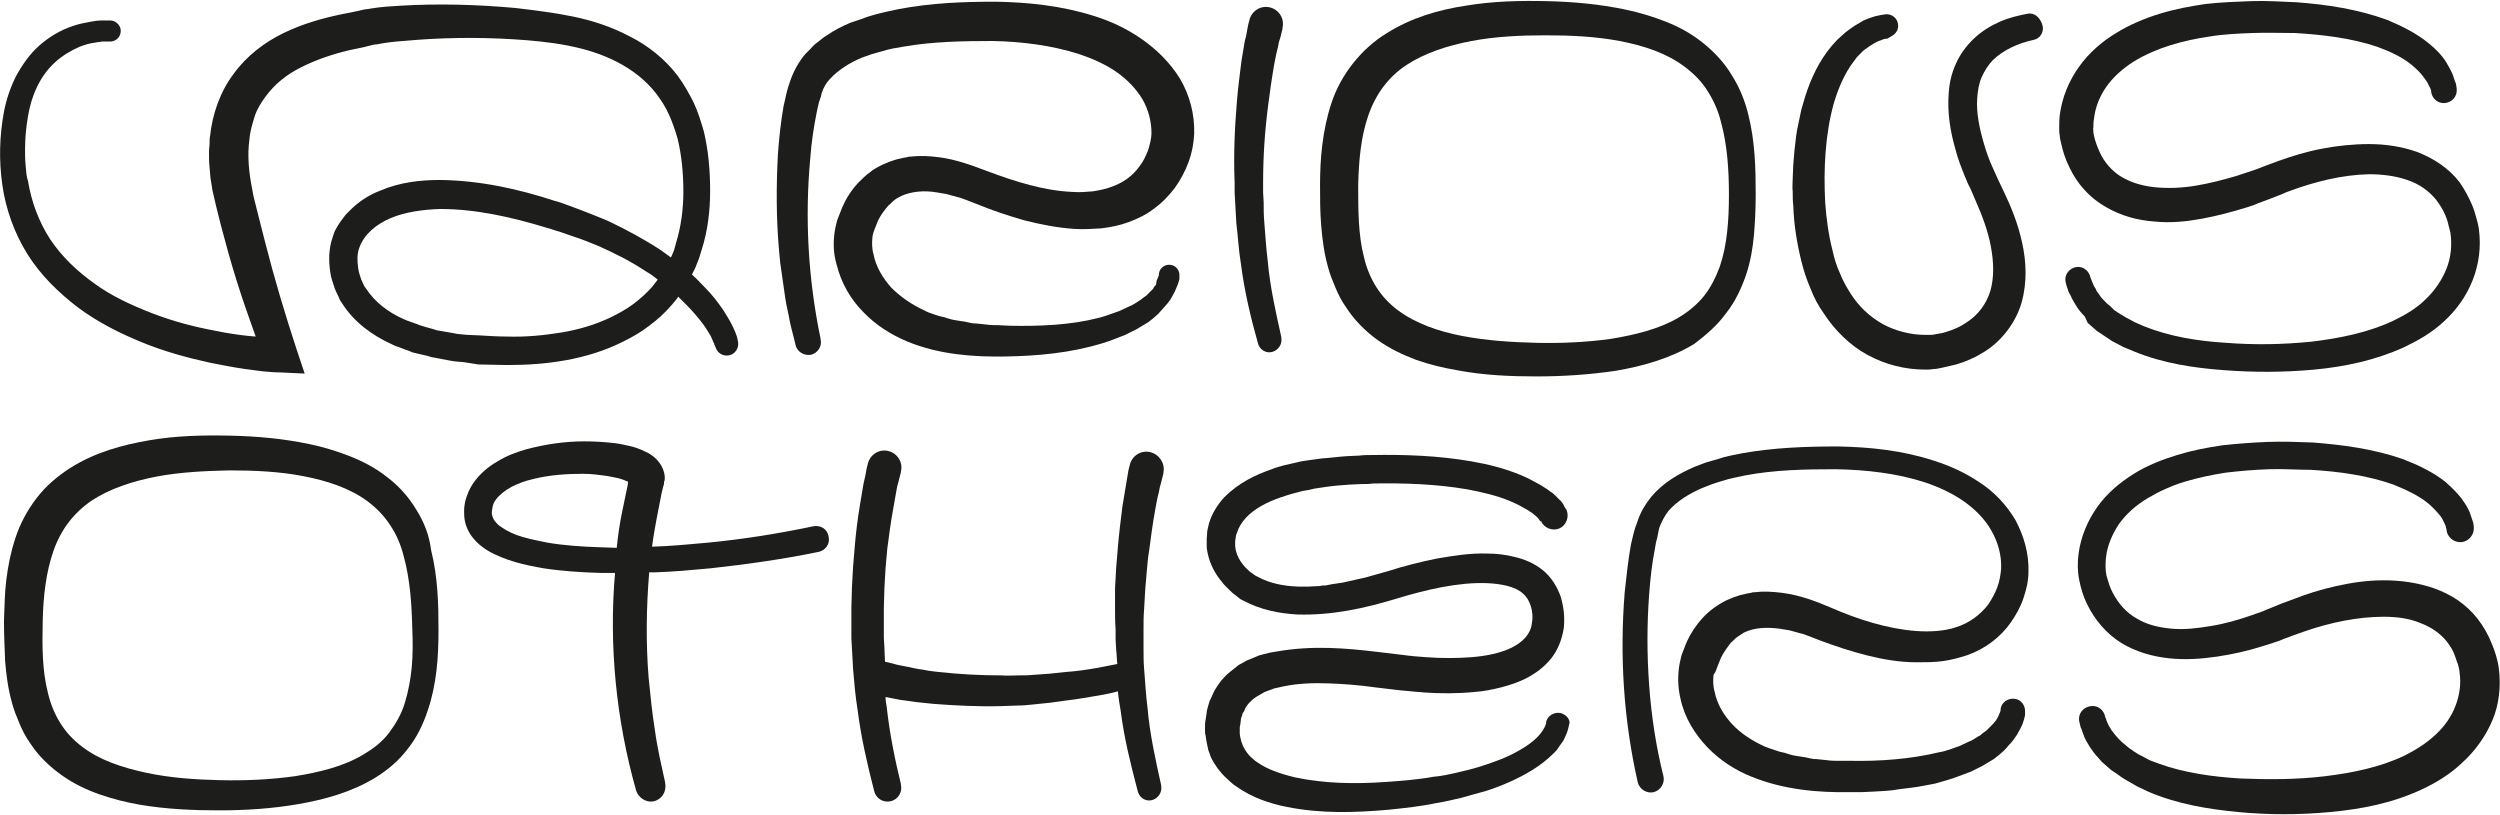 <?xml version="1.0" encoding="utf-8"?>
<!-- Generator: Adobe Illustrator 23.0.4, SVG Export Plug-In . SVG Version: 6.00 Build 0)  -->
<svg version="1.1" id="Ebene_1" xmlns="http://www.w3.org/2000/svg" xmlns:xlink="http://www.w3.org/1999/xlink" x="0px" y="0px"
	 viewBox="0 0 439 143.2" style="enable-background:new 0 0 439 143.2;" xml:space="preserve">
<style type="text/css">
	.st0{fill:#1D1D1B;}
</style>
<g>
	<path class="st0" d="M89.1,64.1c6.8,0,13.9-0.9,20.3-4.1c1.6-0.8,3.2-1.7,4.6-2.8c1.5-1.1,2.8-2.3,4-3.7c0.4-0.5,0.8-0.9,1.1-1.4
		c0.5,0.5,1,1,1.5,1.5c1.1,1.1,2.1,2.3,3,3.5c0.4,0.6,0.8,1.2,1.2,1.9c0.1,0.3,0.3,0.6,0.4,0.9c0,0.1,0.1,0.3,0.2,0.4
		c0,0.1,0,0.2,0.1,0.3l0.2,0.5c0.3,0.9,1.3,1.5,2.3,1.3c1.1-0.2,1.8-1.3,1.6-2.4c-0.1-0.3-0.1-0.6-0.2-0.9c-0.1-0.3-0.2-0.5-0.3-0.8
		c-0.2-0.5-0.4-0.9-0.6-1.3c-0.4-0.8-0.9-1.6-1.4-2.4c-1-1.5-2.1-2.9-3.3-4.1c-0.8-0.8-1.5-1.6-2.3-2.3c0.3-0.6,0.6-1.1,0.8-1.7
		c0.2-0.4,0.3-0.8,0.5-1.3l0.4-1.3c1.1-3.4,1.5-7,1.5-10.4c0-3.5-0.3-7-1.1-10.4c-0.5-1.7-1-3.4-1.8-5.1c-0.8-1.6-1.7-3.2-2.8-4.7
		c-2.2-2.9-5.2-5.3-8.4-6.9c-3.2-1.7-6.6-2.8-10-3.5c-3.4-0.7-6.8-1.1-10.1-1.5c-6.7-0.6-13.4-0.8-20.2-0.4
		c-1.7,0.1-3.4,0.2-5.2,0.5c-0.4,0.1-0.9,0.1-1.3,0.2L62.5,2L60,2.5c-3.4,0.7-6.9,1.7-10.2,3.3c-3.3,1.6-6.5,4-8.8,7.2
		c-2.4,3.2-3.7,7.1-4.1,10.8c-0.1,0.5-0.1,0.9-0.1,1.4c0,0.5-0.1,0.9-0.1,1.4c0,0.9,0,1.9,0.1,2.8c0.1,0.9,0.1,1.8,0.3,2.7l0.2,1.3
		l0.3,1.3l0.3,1.3l0.3,1.2l0.6,2.4c0.4,1.6,0.9,3.2,1.3,4.8c0.9,3.2,1.9,6.4,3,9.6c0.6,1.7,1.2,3.4,1.8,5.1c-0.4,0-0.8-0.1-1.2-0.1
		c-1.9-0.2-3.9-0.5-5.8-0.9c-3.8-0.7-7.6-1.7-11.2-3.1c-3.6-1.4-7.1-3-10.1-5.2c-3.1-2.2-5.8-4.8-7.8-7.8c-2-3.1-3.3-6.6-3.9-10.3
		C4.6,30.9,4.6,30,4.5,29c-0.1-0.9-0.1-1.9-0.1-2.9c0-1.9,0.2-3.8,0.5-5.6c0.6-3.7,2.1-7.1,4.7-9.5c1.3-1.2,2.8-2.1,4.4-2.8
		c0.8-0.3,1.7-0.6,2.6-0.7c0.4-0.1,0.9-0.1,1.3-0.2c0.2,0,0.4,0,0.7,0c0.2,0,0.5,0,0.6,0l0.1,0c1,0,1.8-0.7,1.9-1.7
		c0.1-1-0.7-1.9-1.7-2c-0.4,0-0.6,0-0.9,0c-0.3,0-0.6,0-0.9,0c-0.6,0-1.1,0.1-1.7,0.2c-1.1,0.2-2.2,0.4-3.3,0.8
		c-2.1,0.7-4.1,1.9-5.8,3.4c-1.7,1.5-3,3.4-4.1,5.4c-1,2-1.7,4.1-2.1,6.2c-0.8,4.3-0.9,8.5-0.3,12.8c0.6,4.3,2.1,8.5,4.4,12.2
		c2.3,3.7,5.5,6.8,8.9,9.4c3.5,2.6,7.3,4.5,11.2,6.1c3.9,1.6,7.9,2.7,12,3.6c2,0.4,4.1,0.8,6.1,1.1c1,0.1,2.1,0.3,3.1,0.4
		c1.1,0.1,2.1,0.2,3.2,0.2l0,0l4.2,0.2l-1.4-4.2c-2-6.1-3.9-12.4-5.5-18.7c-0.4-1.6-0.8-3.2-1.2-4.7l-0.6-2.4l-0.3-1.2l-0.2-1.1
		c-0.6-3-0.9-6-0.5-8.8c0.1-1.4,0.5-2.7,0.9-4c0.4-1.3,1.1-2.4,1.9-3.5c1.6-2.2,3.7-3.9,6.3-5.2c2.6-1.3,5.5-2.3,8.5-3l2.4-0.5L65,8
		c0.4-0.1,0.7-0.2,1.1-0.2c1.5-0.3,3.1-0.5,4.7-0.6c6.4-0.6,12.9-0.7,19.4-0.3c3.2,0.2,6.4,0.5,9.5,1.1c3.1,0.6,6,1.5,8.7,2.9
		c2.7,1.4,5,3.2,6.8,5.5c0.9,1.2,1.7,2.4,2.3,3.8c0.6,1.3,1.1,2.8,1.5,4.2c0.7,2.9,1,6.1,1,9.2c0,3.1-0.4,6.2-1.3,9.1l-0.3,1.1
		c-0.1,0.4-0.3,0.7-0.4,1c-0.1,0.2-0.1,0.3-0.2,0.4c-0.6-0.4-1.2-0.9-1.8-1.3c-2.9-1.9-5.9-3.5-9-5c-1.6-0.7-3.2-1.3-4.7-1.9
		l-2.4-0.9c-0.8-0.3-1.6-0.6-2.4-0.8c-6.4-2.1-13.1-3.6-20.2-3.7c-3.5,0-7.1,0.4-10.6,1.9c-1.8,0.7-3.4,1.7-4.9,3.1l-1.1,1.1
		c-0.3,0.4-0.6,0.8-0.9,1.2l-0.2,0.3l-0.2,0.3l-0.4,0.7c-0.3,0.4-0.4,1-0.6,1.5c-0.7,2-0.7,4.2-0.4,6.1c0.1,1,0.5,1.9,0.8,2.9
		c0.2,0.5,0.4,0.9,0.6,1.3c0.1,0.2,0.2,0.5,0.3,0.7l0.4,0.6c2.1,3.3,5.3,5.6,8.6,7.1c0.4,0.2,0.8,0.4,1.2,0.5l1.3,0.5
		c0.4,0.1,0.8,0.3,1.3,0.5l1.3,0.3l1.3,0.3l0.6,0.2l0.6,0.1l2.6,0.5c0.9,0.2,1.7,0.2,2.6,0.3L84,64C85.7,64,87.4,64.1,89.1,64.1z
		 M79.6,58.5l-2.3-0.4L76.7,58l-0.6-0.2l-1.1-0.3L74,57.2c-0.4-0.1-0.7-0.3-1.1-0.4l-1.1-0.4c-0.4-0.1-0.7-0.3-1-0.4
		c-2.7-1.2-5-3-6.5-5.3L64,50.3c-0.1-0.1-0.1-0.3-0.2-0.4L63.4,49c-0.2-0.6-0.4-1.2-0.5-1.9c-0.2-1.3-0.2-2.6,0.2-3.6
		c0.8-2.3,2.9-4.1,5.5-5.2c2.6-1.1,5.7-1.5,8.7-1.6c6.2,0,12.5,1.4,18.7,3.3c0.8,0.2,1.5,0.5,2.3,0.7l2.3,0.8c1.6,0.5,3,1.1,4.5,1.7
		c2.9,1.3,5.7,2.7,8.4,4.5c0.7,0.4,1.4,0.9,2,1.4c-0.3,0.4-0.7,0.9-1,1.3c-1,1.1-2.1,2.1-3.3,3c-1.2,0.9-2.5,1.6-3.9,2.3
		c-2.7,1.3-5.7,2.2-8.8,2.7c-3.1,0.5-6.2,0.8-9.4,0.7c-1.6,0-3.2-0.1-4.8-0.2L82,58.8C81.2,58.7,80.4,58.7,79.6,58.5z"/>
	<path class="st0" d="M200.4,6.8c-2.6-1.8-5.4-3.1-8.3-4c-5.7-1.8-11.5-2.4-17.2-2.5c-5.7,0-11.3,0.2-17.1,1.3
		c-1.4,0.3-2.9,0.6-4.3,1c-0.7,0.2-1.4,0.4-2.1,0.7L149.3,4c-1.4,0.6-2.8,1.3-4.1,2.2c-0.7,0.4-1.3,1-2,1.5
		c-0.3,0.2-0.6,0.6-0.9,0.9c-0.3,0.3-0.6,0.6-0.9,0.9c-1.1,1.3-2,2.9-2.6,4.6c-0.1,0.2-0.1,0.4-0.2,0.6l-0.2,0.6l-0.3,1.1
		c-0.2,0.8-0.3,1.5-0.5,2.2c-0.5,2.9-0.8,5.7-1,8.5c-0.3,5.6-0.3,11.3,0.2,16.9l0.2,2.1l0.3,2.1c0.2,1.4,0.4,2.8,0.6,4.2
		c0.2,1.4,0.6,2.8,0.8,4.1c0.3,1.4,0.7,2.7,1,4.1c0.3,1.2,1.5,1.9,2.7,1.7c1.2-0.3,2-1.5,1.7-2.7l0-0.1c-2.2-10.5-2.8-21.3-1.8-31.9
		c0.2-2.7,0.6-5.3,1.1-7.8c0.1-0.6,0.3-1.3,0.4-1.8l0.3-0.9c0.1-0.2,0.1-0.3,0.1-0.4c0-0.1,0.1-0.3,0.1-0.4c0.3-0.9,0.8-1.8,1.5-2.5
		c1.4-1.5,3.4-2.8,5.6-3.7l1.7-0.6c0.6-0.2,1.2-0.3,1.8-0.5c1.2-0.4,2.5-0.6,3.7-0.8c5.1-0.9,10.5-1,15.7-1
		c5.3,0.1,10.5,0.8,15.2,2.3c2.4,0.8,4.6,1.8,6.5,3.1c1.9,1.3,3.5,3,4.6,4.8c1.1,1.9,1.6,4,1.6,6c0,0.9-0.3,2-0.6,3
		c-0.4,1-0.8,1.9-1.5,2.8c-1.2,1.7-2.9,2.9-4.9,3.6c-1,0.4-2.1,0.6-3.3,0.8c-1.2,0.1-2.3,0.2-3.6,0.1c-4.9-0.2-10-1.8-14.8-3.6
		c-2.7-1-5.5-2.1-8.7-2.5c-1.6-0.2-3.2-0.3-4.9-0.1c-0.2,0-0.4,0-0.6,0.1l-0.6,0.1l-1.3,0.3c-0.4,0.1-0.8,0.3-1.2,0.4
		c-0.4,0.2-0.8,0.3-1.2,0.5c-0.8,0.4-1.6,0.8-2.3,1.4c-0.7,0.5-1.3,1.1-2,1.8c-1.2,1.3-2.1,2.7-2.8,4.3c-0.3,0.8-0.6,1.5-0.9,2.3
		c-0.2,0.8-0.4,1.6-0.5,2.5c-0.2,1.8-0.1,3.5,0.4,5.2c0.8,3.3,2.5,6.2,4.7,8.4c2.2,2.3,4.9,4,7.8,5.2c5.6,2.3,11.7,2.7,17.2,2.6
		c5.6-0.1,11.3-0.6,16.9-2.3c1.4-0.4,2.8-1,4.1-1.5l2-1c0.3-0.2,0.7-0.4,1-0.6l1-0.6c0.3-0.2,0.6-0.5,0.9-0.7l0.9-0.8
		c0.3-0.3,0.5-0.6,0.8-0.9c0.3-0.3,0.5-0.6,0.8-0.9c0.2-0.3,0.5-0.6,0.7-1c0.2-0.4,0.4-0.7,0.6-1.1c0.2-0.4,0.3-0.8,0.5-1.2
		c0.1-0.2,0.1-0.4,0.2-0.6l0.1-0.4l0-0.2l0-0.3c0.1-1-0.6-1.9-1.6-2c-1-0.1-1.9,0.6-2,1.6c0,0,0,0,0,0l0,0.1l0,0.1l-0.1,0.3
		c-0.1,0.2-0.2,0.5-0.3,0.7L203,50c-0.2,0.2-0.4,0.4-0.5,0.7c-0.2,0.2-0.4,0.4-0.6,0.6c-0.2,0.2-0.4,0.4-0.6,0.6l-0.7,0.5
		c-0.2,0.2-0.5,0.4-0.7,0.5c-0.5,0.3-1,0.7-1.6,0.9l-1.7,0.8c-1.2,0.4-2.4,0.9-3.6,1.2c-5,1.3-10.4,1.5-15.7,1.4l-2-0.1
		c-0.7,0-1.3,0-2-0.1l-1.9-0.2c-0.3,0-0.6,0-1-0.1l-0.9-0.2l-1.9-0.3c-0.6-0.1-1.2-0.3-1.8-0.5l-0.9-0.2c-0.3-0.1-0.6-0.2-0.9-0.3
		c-0.6-0.2-1.2-0.4-1.7-0.7c-2.2-1-4.2-2.4-5.8-4c-1.5-1.7-2.7-3.7-3.1-5.8c-0.3-1-0.3-2.1-0.2-3c0-0.4,0.2-1,0.4-1.5
		c0.2-0.5,0.4-1,0.6-1.5c0.5-1,1.1-1.8,1.8-2.6c0.4-0.3,0.7-0.7,1.1-1c0.4-0.3,0.8-0.5,1.2-0.7c1.8-0.8,4-1,6.3-0.6l1.7,0.3l1.8,0.5
		c0.6,0.1,1.2,0.4,1.8,0.6l1.8,0.7c2.7,1.1,5.4,2,8.2,2.8c2.8,0.7,5.7,1.3,8.8,1.5c1.5,0.1,3.1,0,4.7-0.1c1.6-0.2,3.2-0.5,4.8-1.1
		c1.6-0.6,3.1-1.3,4.5-2.4c1.4-1,2.6-2.3,3.6-3.6c1-1.4,1.8-2.9,2.4-4.5c0.6-1.6,0.9-3.2,1-5c0.1-3.5-0.8-6.8-2.5-9.7
		C205.4,10.9,203,8.6,200.4,6.8z"/>
	<path class="st0" d="M303.1,55c1.6-2,2.7-4.4,3.5-6.7c0.8-2.4,1.2-4.8,1.4-7.1c0.2-2.4,0.3-4.7,0.3-7c0-4.6-0.1-9.3-1.3-14.1
		c-0.6-2.4-1.5-4.7-2.9-6.9c-1.3-2.2-3.1-4.1-5.1-5.7c-2-1.6-4.2-2.8-6.5-3.7c-2.3-0.9-4.6-1.6-7-2.1c-4.7-1-9.4-1.4-14-1.5
		c-4.6-0.1-9.4,0-14.1,0.8c-4.7,0.7-9.6,2.1-14,4.9c-4.4,2.7-8,7.3-9.6,12.2c-0.8,2.4-1.3,4.9-1.6,7.3c-0.3,2.4-0.4,4.8-0.4,7.1
		c0,2.3,0,4.7,0.2,7.1c0.2,2.4,0.5,4.8,1.2,7.3c0.3,1.2,0.8,2.4,1.3,3.6c0.5,1.2,1.1,2.4,1.9,3.5c1.4,2.2,3.4,4.2,5.5,5.7
		c2.1,1.5,4.4,2.6,6.8,3.5c2.3,0.8,4.7,1.4,7.1,1.8c4.7,0.9,9.4,1.1,14,1.1c4.6,0,9.3-0.3,14-1c4.6-0.8,9.4-2.1,13.7-4.7
		C299.6,58.8,301.6,57.1,303.1,55z M282.9,59.5c-4.3,0.6-8.7,0.8-13.1,0.7c-4.4-0.1-8.8-0.4-13-1.2c-4.2-0.8-8.2-2.2-11.3-4.5
		c-3.1-2.3-5.1-5.5-6-9.4c-1-3.9-1-8.2-1-12.6c0.1-4.4,0.5-8.6,1.8-12.3c1.3-3.7,3.5-6.7,6.7-8.8c3.2-2.1,7.2-3.4,11.4-4.2
		c4.2-0.8,8.6-1,13-1c4.4,0,8.8,0.2,13,1c4.2,0.8,8.2,2.1,11.4,4.5c1.6,1.2,3,2.6,4,4.2c1.1,1.7,1.9,3.5,2.4,5.5
		c1.1,4,1.4,8.4,1.4,12.8c0,4.4-0.3,8.8-1.6,12.6c-0.7,1.9-1.6,3.7-2.8,5.2c-1.2,1.5-2.8,2.8-4.5,3.8
		C291.3,57.8,287.1,58.8,282.9,59.5z"/>
	<path class="st0" d="M356.1,2.4c-1.6,0.3-3.3,0.7-4.9,1.4c-1.6,0.7-3.1,1.6-4.5,2.9c-1.3,1.2-2.5,2.8-3.2,4.4
		c-0.8,1.7-1.2,3.5-1.3,5.2c-0.3,3.5,0.3,6.9,1.2,10c0.4,1.6,1,3.1,1.6,4.6c0.3,0.7,0.6,1.5,1,2.2l0.9,2.1c1.2,2.7,2.2,5.4,2.7,8.1
		c0.5,2.7,0.6,5.4-0.1,7.8c-0.7,2.3-2.2,4.3-4.3,5.6c-1,0.7-2.2,1.2-3.5,1.6c-0.6,0.2-1.3,0.3-1.9,0.4c-0.3,0.1-0.6,0.1-0.9,0.1
		c-0.3,0-0.6,0-0.9,0c-2.5,0-5.2-0.7-7.4-1.9c-2.3-1.3-4.2-3.1-5.6-5.3c-0.7-1.1-1.4-2.3-1.9-3.6c-0.6-1.3-1-2.6-1.3-4
		c-0.7-2.7-1.1-5.6-1.3-8.5c-0.3-5.8,0-11.9,1.5-17.3c0.8-2.7,1.9-5.3,3.5-7.4l0.6-0.8c0.2-0.2,0.5-0.5,0.7-0.7
		c0.4-0.5,1-0.8,1.5-1.2c0.3-0.2,0.5-0.3,0.8-0.5c0.3-0.2,0.6-0.3,0.8-0.4c0.3-0.1,0.6-0.2,0.8-0.3l0.4-0.1l0.2,0l0.1,0c0,0,0,0,0,0
		l1-0.6c0.6-0.4,1-1.1,0.9-1.9c-0.1-1.1-1.1-1.9-2.2-1.8c-0.7,0.1-1.1,0.2-1.6,0.3c-0.5,0.1-0.9,0.3-1.3,0.4
		c-0.4,0.2-0.9,0.3-1.3,0.6l-1.2,0.7c-0.7,0.5-1.5,1-2.1,1.6c-0.3,0.3-0.7,0.6-1,0.9l-0.9,1c-2.3,2.7-3.7,5.8-4.7,8.9l-0.7,2.4
		c-0.2,0.8-0.3,1.6-0.5,2.4c-0.4,1.6-0.5,3.2-0.7,4.8l-0.1,1.2l-0.1,1.2l-0.1,2.4c0,0.8-0.1,1.6,0,2.4c0,0.8,0,1.6,0.1,2.4
		c0.1,3.2,0.6,6.4,1.4,9.7c0.4,1.6,0.9,3.2,1.6,4.8c0.6,1.6,1.4,3.1,2.4,4.5c1.9,2.9,4.5,5.5,7.6,7.2c3.1,1.7,6.6,2.6,10.2,2.6
		c0.5,0,0.9,0,1.4-0.1c0.5,0,0.9-0.1,1.4-0.2c0.9-0.2,1.7-0.4,2.6-0.6c1.7-0.5,3.3-1.2,4.9-2.2c3.1-1.9,5.6-5.2,6.6-8.7
		c1-3.6,0.8-7.2,0.1-10.4c-0.7-3.3-1.9-6.3-3.3-9.2l-1-2.1c-0.3-0.7-0.6-1.3-0.9-2c-0.6-1.3-1.1-2.7-1.5-4.1
		c-0.8-2.7-1.4-5.5-1.2-8.1c0.1-1.3,0.3-2.6,0.8-3.7c0.5-1.1,1.2-2.2,2-3c1.8-1.7,4.3-2.9,7.1-3.5l0,0c1.1-0.2,1.8-1.3,1.6-2.4
		C358.3,3,357.2,2.2,356.1,2.4z"/>
	<path class="st0" d="M366.6,56.7l0.8,0.7l0.8,0.7c0.3,0.2,0.6,0.4,0.9,0.6c0.6,0.4,1.2,0.8,1.8,1.2l1.9,1c0.6,0.3,1.3,0.5,1.9,0.8
		c5.1,2.1,10.5,2.9,15.8,3.3c5.3,0.4,10.5,0.4,15.9-0.1c5.3-0.5,10.6-1.6,15.7-3.9c2.5-1.2,5-2.6,7.1-4.6c2.1-1.9,3.9-4.4,5-7.2
		c1.1-2.8,1.5-5.8,1.1-8.9c-0.1-0.8-0.3-1.5-0.5-2.2c-0.2-0.7-0.4-1.4-0.7-2.1c-0.6-1.4-1.3-2.7-2.2-4c-1.9-2.5-4.6-4.2-7.4-5.3
		c-2.8-1-5.7-1.4-8.5-1.4c-2.8,0-5.6,0.3-8.2,0.8c-2.7,0.5-5.3,1.3-7.8,2.2c-0.6,0.2-1.3,0.5-1.9,0.7l-1.8,0.7
		c-0.6,0.2-1.2,0.4-1.8,0.6c-0.6,0.2-1.2,0.4-1.8,0.6c-2.4,0.7-4.7,1.3-7.1,1.7c-2.4,0.4-4.7,0.5-7,0.3c-2.2-0.2-4.3-0.8-6-1.8
		c-1.7-1-3.1-2.6-3.9-4.4c-0.4-0.9-0.8-1.9-1-2.9c-0.1-0.3-0.1-0.5-0.1-0.7c0-0.2-0.1-0.5,0-0.7c0-0.5,0-1,0.1-1.5
		c0.2-2,1-4,2.2-5.7c1.2-1.7,2.9-3.2,4.8-4.4c3.9-2.4,8.6-3.7,13.4-4.4c2.4-0.4,4.9-0.5,7.4-0.6c2.5-0.1,5,0,7.5,0
		c5,0.3,9.9,0.9,14.4,2.4c2.2,0.8,4.4,1.8,6.1,3.2c0.8,0.7,1.6,1.4,2.2,2.3c0.3,0.4,0.6,0.8,0.8,1.3c0.1,0.2,0.2,0.4,0.3,0.6
		c0,0.1,0.1,0.2,0.1,0.3c0,0.1,0.1,0.2,0,0.1c0.1,1.3,1.2,2.2,2.4,2.1c1.3-0.1,2.2-1.2,2.1-2.4c0-0.4-0.1-0.6-0.1-0.8
		c0-0.2-0.1-0.4-0.2-0.6c-0.1-0.4-0.3-0.8-0.4-1.2c-0.3-0.7-0.7-1.4-1.1-2.1c-0.8-1.3-1.9-2.4-3-3.3c-2.3-1.9-4.8-3.1-7.4-4.2
		c-5.2-1.9-10.6-2.7-15.9-3.1c-2.6-0.1-5.3-0.3-8-0.2c-2.7,0.1-5.3,0.2-8,0.5c-2.7,0.4-5.4,0.9-8,1.7c-2.6,0.8-5.3,1.9-7.7,3.4
		c-2.5,1.5-4.8,3.5-6.5,5.9c-1.8,2.5-3,5.4-3.4,8.5c-0.1,0.8-0.1,1.6-0.1,2.4c0,0.4,0,0.8,0.1,1.2c0,0.4,0.1,0.8,0.2,1.2
		c0.3,1.5,0.8,3,1.5,4.4c1.3,2.8,3.5,5.3,6.3,6.9c2.7,1.6,5.7,2.4,8.6,2.6c2.9,0.3,5.7,0,8.4-0.5c2.7-0.5,5.3-1.2,7.9-2
		c0.6-0.2,1.3-0.4,1.9-0.7c0.6-0.2,1.3-0.5,1.9-0.7l1.8-0.7c0.6-0.2,1.1-0.5,1.7-0.7c4.6-1.7,9.4-2.9,14.1-3c2.3,0,4.7,0.3,6.7,1
		c2.1,0.7,3.8,1.9,5.1,3.5c0.6,0.8,1.2,1.7,1.6,2.7c0.2,0.5,0.4,1,0.5,1.5c0.1,0.5,0.3,1.1,0.4,1.6c0.3,2.1,0.1,4.3-0.7,6.3
		c-0.8,2-2.1,3.9-3.7,5.4c-1.6,1.6-3.7,2.8-5.8,3.8c-4.3,2-9.2,3-14.2,3.6c-5,0.5-10,0.6-15,0.2c-5-0.3-9.9-1.1-14.4-2.9
		c-0.5-0.2-1.1-0.5-1.6-0.7l-1.5-0.8c-0.5-0.3-1-0.6-1.5-0.9c-0.2-0.2-0.5-0.3-0.7-0.5l-0.6-0.6l-0.6-0.5l-0.6-0.6
		c-0.4-0.4-0.7-0.8-1-1.3c-0.2-0.2-0.3-0.4-0.4-0.7c-0.1-0.2-0.3-0.4-0.4-0.7c-0.1-0.2-0.2-0.5-0.3-0.7c0-0.1-0.1-0.2-0.1-0.3
		c0-0.1-0.1-0.2-0.1-0.2c-0.2-1.2-1.3-2.1-2.5-1.9c-1.2,0.2-2.1,1.3-1.9,2.5c0.1,0.4,0.1,0.5,0.2,0.8c0.1,0.2,0.1,0.4,0.2,0.6
		c0.1,0.4,0.3,0.8,0.5,1.1c0.2,0.4,0.3,0.7,0.5,1c0.2,0.3,0.4,0.7,0.6,1c0.4,0.6,0.9,1.2,1.4,1.7L366.6,56.7z"/>
	<path class="st0" d="M438.8,117.4c-0.1-0.8-0.3-1.6-0.5-2.3c-0.2-0.7-0.5-1.5-0.8-2.2c-0.6-1.5-1.4-2.9-2.4-4.2
		c-1-1.3-2.2-2.4-3.5-3.3c-1.3-0.9-2.8-1.6-4.2-2.1c-2.9-1-5.9-1.4-8.8-1.4c-2.9,0-5.6,0.4-8.3,1c-2.7,0.6-5.3,1.4-7.8,2.4
		c-0.6,0.2-1.3,0.5-1.9,0.7l-1.7,0.7c-0.6,0.2-1.2,0.5-1.7,0.7c-0.6,0.2-1.2,0.4-1.7,0.6c-2.3,0.8-4.7,1.5-7.1,1.9
		c-2.4,0.4-4.7,0.7-7,0.5c-2.3-0.2-4.4-0.7-6.2-1.8c-1.8-1-3.2-2.6-4.2-4.5c-0.5-0.9-0.8-2-1.1-3c-0.2-1-0.2-2-0.1-3.1
		c0.2-2.1,1.1-4.2,2.3-6c1.3-1.8,3-3.3,5-4.5c2-1.2,4.2-2.2,6.5-2.9c2.3-0.7,4.7-1.2,7.2-1.6c2.5-0.3,4.9-0.5,7.5-0.6
		c2.5-0.1,5,0.1,7.5,0.1c5,0.3,10,1,14.5,2.6c2.2,0.9,4.4,1.9,6.1,3.3c0.8,0.7,1.6,1.5,2.2,2.3c0.3,0.4,0.5,0.9,0.7,1.3
		c0.1,0.2,0.2,0.4,0.2,0.6c0,0.1,0.1,0.2,0.1,0.3c0,0.1,0,0.2,0,0.1c0.1,1.3,1.3,2.3,2.6,2.2c1.3-0.1,2.3-1.3,2.2-2.6
		c0-0.4-0.1-0.6-0.1-0.8c-0.1-0.2-0.1-0.4-0.2-0.6c-0.1-0.4-0.3-0.8-0.4-1.2c-0.3-0.7-0.7-1.4-1.2-2.1c-0.9-1.3-2-2.3-3.1-3.3
		c-2.3-1.8-4.9-3-7.5-4c-5.2-1.8-10.6-2.5-15.8-2.9c-2.6-0.1-5.3-0.2-7.9-0.1c-2.6,0.1-5.3,0.3-8,0.6c-2.7,0.4-5.3,0.9-7.9,1.7
		c-2.6,0.8-5.2,1.8-7.6,3.3c-2.4,1.5-4.7,3.4-6.4,5.8c-1.7,2.4-2.9,5.2-3.3,8.2c-0.2,1.5-0.2,3.1,0.1,4.6c0.3,1.5,0.7,2.9,1.4,4.3
		c1.3,2.7,3.4,5.2,6,6.8c2.6,1.6,5.6,2.4,8.4,2.7c2.9,0.3,5.7,0.1,8.4-0.3c2.7-0.4,5.4-1,7.9-1.8c0.7-0.2,1.3-0.4,1.9-0.6
		c0.6-0.2,1.3-0.4,1.9-0.7l1.9-0.7c0.6-0.2,1.1-0.4,1.7-0.6c4.6-1.6,9.4-2.6,14-2.6c2.3,0,4.5,0.3,6.4,1.1c1.9,0.7,3.5,1.8,4.7,3.3
		c0.6,0.8,1.1,1.6,1.4,2.5c0.2,0.5,0.3,1,0.5,1.4c0.1,0.5,0.3,1,0.3,1.5c0.3,1.9,0,4-0.7,5.8c-0.7,1.9-1.9,3.6-3.5,5.1
		c-1.6,1.5-3.5,2.7-5.5,3.7c-4.2,2-9,3-13.9,3.6c-4.9,0.6-10,0.6-14.9,0.4c-4.9-0.3-9.9-1-14.3-2.6c-0.5-0.2-1.1-0.4-1.6-0.6
		l-1.5-0.8c-0.5-0.2-1-0.6-1.5-0.9c-0.2-0.2-0.5-0.3-0.7-0.5l-0.6-0.5l-0.6-0.5l-0.6-0.6c-0.4-0.4-0.7-0.8-1-1.2
		c-0.2-0.2-0.3-0.4-0.4-0.6c-0.1-0.2-0.3-0.4-0.4-0.7c-0.1-0.2-0.2-0.4-0.3-0.7c0-0.1-0.1-0.2-0.1-0.3c0-0.1-0.1-0.2-0.1-0.2
		c-0.2-1.3-1.3-2.2-2.6-2c-1.3,0.2-2.2,1.3-2,2.6c0.1,0.4,0.1,0.5,0.2,0.8c0,0.2,0.1,0.4,0.2,0.6c0.1,0.4,0.3,0.8,0.4,1.1
		c0.1,0.4,0.3,0.7,0.5,1.1c0.2,0.3,0.4,0.7,0.6,1c0.4,0.6,0.9,1.3,1.4,1.8l0.7,0.8l0.8,0.7l0.8,0.7c0.3,0.2,0.6,0.4,0.9,0.6
		c0.6,0.4,1.2,0.9,1.8,1.2l1.9,1.1c0.6,0.3,1.3,0.6,1.9,0.9c5.1,2.2,10.6,3.1,15.9,3.6c5.3,0.5,10.6,0.5,16,0
		c5.4-0.5,10.8-1.5,16-3.9c2.6-1.2,5.1-2.7,7.3-4.8c2.2-2,4.1-4.6,5.3-7.5C438.8,123.8,439.2,120.6,438.8,117.4z"/>
	<path class="st0" d="M73.1,89.5c-1.3-2.2-3.1-4.2-5.1-5.7c-2-1.6-4.3-2.8-6.6-3.7c-2.3-0.9-4.6-1.6-7-2.1c-4.7-1-9.4-1.4-14-1.5
		c-4.7-0.1-9.4,0-14.1,0.8c-4.7,0.8-9.6,2.1-14,4.9c-2.2,1.4-4.3,3.2-5.9,5.3c-1.6,2.1-2.9,4.5-3.7,7c-0.8,2.4-1.3,4.9-1.6,7.4
		c-0.3,2.4-0.3,4.8-0.4,7.1c0,2.3,0.1,4.7,0.2,7.1c0.2,2.4,0.5,4.8,1.2,7.3c0.3,1.2,0.8,2.4,1.3,3.6c0.5,1.2,1.1,2.4,1.9,3.5
		c1.4,2.2,3.4,4.1,5.5,5.6c2.1,1.5,4.4,2.6,6.7,3.4c2.3,0.8,4.7,1.4,7,1.8c4.7,0.8,9.4,1,14,1c4.6,0,9.3-0.3,13.9-1.1
		c4.6-0.8,9.4-2.1,13.6-4.7c2.1-1.3,4.1-3,5.6-5c1.6-2,2.7-4.3,3.5-6.7c1.6-4.7,1.9-9.5,1.9-14.1c0-4.6-0.1-9.3-1.3-14.1
		C75.4,94.1,74.5,91.7,73.1,89.5z M72.3,117.2c-0.2,2.1-0.6,4.2-1.2,6.2c-0.6,2-1.6,3.7-2.8,5.3c-1.2,1.6-2.8,2.8-4.5,3.8
		c-3.5,2.1-7.7,3.1-12,3.8c-4.3,0.6-8.7,0.8-13.1,0.7c-4.4-0.1-8.8-0.4-13-1.3c-4.2-0.9-8.2-2.2-11.3-4.6c-3.1-2.3-5.1-5.6-6-9.5
		c-1-3.9-1-8.2-0.9-12.6c0.1-4.4,0.6-8.6,1.9-12.3c1.3-3.7,3.5-6.6,6.7-8.8c3.2-2.1,7.2-3.4,11.3-4.2c4.2-0.8,8.5-1,12.9-1.1
		c4.4,0,8.8,0.2,12.9,1c4.2,0.8,8.2,2.1,11.3,4.4c1.6,1.2,2.9,2.5,4,4.2c1.1,1.6,1.9,3.5,2.4,5.5c1.1,4,1.4,8.4,1.5,12.8
		C72.5,112.8,72.5,115,72.3,117.2z"/>
	<path class="st0" d="M142.9,92.4L142.9,92.4c-6.2,1.3-12.4,2.3-18.7,2.9c-3.2,0.3-6.5,0.6-9.7,0.7c0.2-1.6,0.5-3.3,0.8-4.9
		c0.3-1.5,0.6-3,0.9-4.6l0.3-1.2l0.1-0.3l0-0.2c0-0.1,0-0.3,0.1-0.4c0.1-0.6,0-1.2-0.2-1.8c-0.4-1.1-1-1.8-1.6-2.3
		c-0.6-0.5-1.1-0.8-1.6-1c-1-0.5-1.9-0.8-2.8-1c-0.9-0.2-1.8-0.4-2.7-0.5c-1.8-0.2-3.5-0.3-5.2-0.3c-3.4,0-6.8,0.5-10.2,1.4
		c-1.7,0.5-3.4,1.1-5,2.1c-1.6,0.9-3.2,2.2-4.4,4c-0.6,0.9-1,1.9-1.3,3c-0.1,0.5-0.2,1.1-0.2,1.6c0,0.5,0,1.1,0.1,1.7
		c0.2,1.2,0.8,2.4,1.5,3.2c0.7,0.9,1.5,1.5,2.4,2.1c1.7,1,3.3,1.6,5,2.1c1.7,0.5,3.3,0.8,5,1.1c3.3,0.5,6.6,0.7,9.8,0.8
		c0.9,0,1.8,0,2.7,0c-1.1,12.8,0.2,25.8,3.7,38.2c0.4,1.3,1.8,2.2,3.1,1.9c1.4-0.3,2.3-1.7,2-3.2l0-0.1l-1-4.6
		c-0.3-1.5-0.6-3.1-0.8-4.6c-0.5-3.1-0.8-6.2-1.1-9.2c-0.5-6.2-0.4-12.4,0.1-18.5c0.3,0,0.6,0,1,0c3.2-0.1,6.5-0.4,9.7-0.7
		c6.4-0.7,12.8-1.6,19.1-2.9l0,0c1.2-0.3,2-1.4,1.7-2.7C145.3,92.9,144.1,92.2,142.9,92.4z M110.7,83.8
		C110.7,83.8,110.7,83.8,110.7,83.8L110.7,83.8z M105.4,96.1c-3.1-0.1-6.2-0.3-9.2-0.8c-1.5-0.3-3-0.6-4.4-1c-1.4-0.4-2.7-1-3.7-1.7
		c-0.5-0.3-0.9-0.7-1.2-1.1c-0.3-0.4-0.4-0.7-0.5-1.1c-0.1-0.3,0-0.9,0.1-1.4c0.1-0.5,0.3-0.9,0.6-1.3c0.6-0.8,1.6-1.6,2.7-2.2
		c1.2-0.6,2.5-1.1,3.9-1.4c2.8-0.7,5.8-0.9,8.7-0.9c1.5,0,2.9,0.2,4.3,0.4c0.7,0.1,1.4,0.3,2,0.4c0.6,0.2,1.2,0.4,1.6,0.6l-0.1,0.7
		c-0.3,1.6-0.7,3.2-1,4.8c-0.4,2-0.7,4-0.9,6.1C107.4,96.2,106.4,96.1,105.4,96.1z"/>
	<path class="st0" d="M202,79.4c-1.6-0.4-3.2,0.6-3.6,2.2c-0.2,0.7-0.3,1.2-0.4,1.9c-0.1,0.6-0.2,1.2-0.3,1.8
		c-0.2,1.2-0.4,2.4-0.6,3.6c-0.3,2.4-0.6,4.8-0.8,7.2c-0.1,1.2-0.2,2.4-0.3,3.6l-0.2,3.6l0,3.6c0,1.2,0,2.4,0.1,3.6l0,1.8l0.1,1.8
		c0.1,0.8,0.1,1.7,0.2,2.5c-1.2,0.2-2.4,0.5-3.6,0.7c-1.8,0.3-3.7,0.6-5.5,0.7l-2.8,0.3l-2.8,0.2c-0.9,0.1-1.9,0.1-2.8,0.1
		c-0.9,0-1.9,0.1-2.8,0c-3.7,0-7.4-0.2-11.1-0.6c-0.9-0.1-1.8-0.2-2.7-0.4c-0.9-0.1-1.8-0.3-2.7-0.5c-0.9-0.2-1.8-0.3-2.7-0.6
		c-0.4-0.1-0.9-0.2-1.3-0.3c0,0,0,0,0,0c0-0.8-0.1-1.7-0.1-2.5l-0.1-1.7l0-1.7c0-1.2,0-2.3,0-3.5l0.1-3.5l0.2-3.5
		c0.1-1.1,0.2-2.3,0.3-3.4c0.3-2.3,0.6-4.6,1-6.8c0.2-1.1,0.4-2.3,0.6-3.4c0.1-0.6,0.2-1.1,0.4-1.7c0.1-0.5,0.3-1.1,0.4-1.6l0-0.1
		c0,0,0,0,0,0c0.4-1.6-0.6-3.2-2.2-3.6c-1.6-0.4-3.2,0.6-3.6,2.2c-0.2,0.7-0.3,1.2-0.4,1.9c-0.1,0.6-0.3,1.2-0.4,1.8
		c-0.2,1.2-0.4,2.4-0.6,3.6c-0.4,2.4-0.7,4.8-0.9,7.2c-0.1,1.2-0.2,2.4-0.3,3.6l-0.2,3.6l-0.1,3.6c0,1.2,0,2.4,0,3.6l0,1.8l0.1,1.8
		c0.1,1.2,0.1,2.4,0.2,3.6c0.2,2.4,0.4,4.8,0.8,7.2c0.6,4.8,1.7,9.5,2.9,14.2c0.3,1.3,1.6,2.1,2.9,1.8c1.3-0.3,2.1-1.6,1.8-2.9
		l0-0.1c-1.1-4.5-2-9-2.5-13.6c-0.1-0.6-0.2-1.1-0.2-1.7c0.9,0.2,1.7,0.3,2.6,0.5c1,0.1,2,0.3,2.9,0.4c1,0.1,2,0.2,2.9,0.3
		c3.9,0.3,7.8,0.5,11.8,0.4c1,0,2-0.1,2.9-0.1c1,0,2-0.1,2.9-0.2l2.9-0.3l2.9-0.4c1.9-0.2,3.9-0.6,5.8-0.9c1.1-0.2,2.2-0.4,3.2-0.7
		c0.1,1.2,0.3,2.3,0.5,3.5c0.6,4.8,1.8,9.5,3,14.1c0.3,1.1,1.4,1.8,2.5,1.5c1.1-0.3,1.8-1.4,1.6-2.5l0-0.1c-1-4.5-2-9-2.4-13.6
		c-0.3-2.3-0.4-4.6-0.6-6.9c-0.1-1.2-0.1-2.3-0.1-3.5l0-1.7l0-1.7c0-1.2,0-2.3,0.1-3.5l0.2-3.5l0.3-3.5c0.1-1.2,0.2-2.3,0.4-3.4
		c0.3-2.3,0.6-4.6,1-6.8c0.2-1.1,0.4-2.3,0.7-3.4c0.1-0.6,0.2-1.1,0.4-1.7c0.1-0.5,0.3-1.1,0.4-1.6l0-0.1c0,0,0,0,0-0.1
		C204.6,81.4,203.6,79.8,202,79.4z"/>
	<path class="st0" d="M274,125.2c-1.1-0.2-2.3,0.5-2.5,1.6l0,0.2c-0.2,0.8-0.8,1.7-1.6,2.5c-0.8,0.8-1.8,1.5-3,2.2
		c-2.2,1.3-4.7,2.2-7.3,3c-1.3,0.4-2.6,0.7-3.9,1c-1.3,0.3-2.7,0.6-4,0.7c-2.7,0.5-5.5,0.7-8.2,0.9c-5.5,0.4-11,0.3-16.1-0.8
		c-2.5-0.6-4.9-1.4-6.7-2.7c-0.5-0.3-0.8-0.7-1.2-1c-0.2-0.2-0.3-0.4-0.5-0.6l-0.2-0.3l-0.2-0.3c-0.5-0.8-0.8-1.8-0.9-2.8l0-0.4
		l0-0.4c0-0.3,0-0.5,0.1-0.8l0.1-0.8c0-0.3,0.1-0.5,0.2-0.7l0.1-0.4c0-0.1,0.1-0.2,0.2-0.3c0.1-0.2,0.2-0.4,0.3-0.7
		c0.3-0.4,0.5-0.8,0.9-1.1c0.3-0.4,0.7-0.6,1.1-0.9c0.2-0.1,0.5-0.3,0.7-0.4c0.2-0.1,0.5-0.3,0.7-0.4l0.8-0.3
		c0.3-0.1,0.6-0.2,0.8-0.3l0.9-0.2l0.9-0.2c2.5-0.5,5.1-0.6,7.8-0.5c2.7,0.1,5.4,0.3,8.2,0.7l4.2,0.5l2.2,0.2
		c0.7,0.1,1.5,0.1,2.2,0.2c2.9,0.2,5.9,0.2,8.9-0.1c1.5-0.1,3-0.4,4.6-0.8c1.5-0.4,3.1-0.9,4.6-1.7c1.5-0.8,3-1.9,4.2-3.4
		c1.2-1.5,1.9-3.4,2.2-5.3c0.2-1.9,0-3.6-0.5-5.4c-0.6-1.8-1.7-3.6-3.2-4.8c-1.5-1.2-3.2-1.9-4.9-2.3c-1.6-0.4-3.2-0.6-4.8-0.6
		c-3.1-0.1-6.1,0.4-9,0.9c-2.9,0.6-5.7,1.3-8.5,2.2l-3.9,1.1c-1.3,0.3-2.6,0.6-4,0.9l-2,0.3l-1,0.2c-0.3,0-0.7,0-1,0.1l-2,0.1
		l-1.9,0c-2.6-0.1-5-0.6-7-1.7c-0.1-0.1-0.3-0.1-0.4-0.2l-0.3-0.2l-0.7-0.5c-0.4-0.4-0.8-0.7-1.1-1.1c-0.7-0.8-1.2-1.8-1.4-2.7
		l-0.1-0.7l0-0.8c0-0.3,0.1-0.5,0.1-0.8c0-0.2,0.1-0.5,0.2-0.7c0.3-1,0.8-1.8,1.6-2.7c1.5-1.6,3.8-2.8,6.2-3.6
		c0.6-0.2,1.2-0.4,1.9-0.6l1.9-0.5c0.7-0.1,1.3-0.2,2-0.4c0.7-0.1,1.3-0.2,2-0.3c1.4-0.2,2.7-0.3,4.1-0.4l2.1-0.1
		c0.7,0,1.4,0,2.1-0.1c5.5-0.1,11.1,0.1,16.4,1c2.7,0.5,5.3,1.1,7.7,2.1c0.6,0.3,1.2,0.5,1.7,0.8c0.5,0.3,1.1,0.6,1.6,0.9
		c0.2,0.2,0.5,0.3,0.7,0.5c0.2,0.2,0.5,0.4,0.6,0.5l0.3,0.3l0.2,0.3c0.1,0.1,0.1,0.2,0.2,0.2c0,0,0.1,0.1,0.1,0.1l0,0
		c0,0,0-0.1,0-0.1c0.5,1.2,2,1.8,3.2,1.3c1.2-0.5,1.8-2,1.3-3.2c0-0.1-0.1-0.3-0.2-0.3l-0.1-0.2c-0.1-0.1-0.2-0.3-0.2-0.4
		c-0.1-0.2-0.3-0.4-0.4-0.6l-0.5-0.5l-0.5-0.5c-0.3-0.3-0.6-0.6-1-0.8c-0.3-0.3-0.7-0.5-1-0.7c-0.7-0.5-1.4-0.8-2.1-1.2
		c-0.7-0.4-1.4-0.7-2.1-1c-2.9-1.2-5.8-1.9-8.7-2.4c-5.8-1-11.6-1.2-17.4-1.1c-0.7,0-1.4,0-2.2,0.1l-2.2,0.1
		c-1.5,0.1-2.9,0.3-4.4,0.4c-0.7,0.1-1.5,0.2-2.2,0.3c-0.7,0.1-1.5,0.2-2.2,0.4l-2.2,0.5c-0.7,0.2-1.5,0.4-2.2,0.7
		c-2.9,1-5.8,2.4-8.3,4.9c-1.2,1.3-2.2,2.9-2.7,4.6c-0.1,0.4-0.2,0.9-0.3,1.3l-0.1,1.4c0,0.4,0,0.9,0,1.3c0,0.5,0.1,0.9,0.2,1.4
		c0.4,1.8,1.3,3.5,2.4,4.8c0.5,0.7,1.2,1.3,1.8,1.9c0.3,0.3,0.7,0.5,1,0.8l0.5,0.4c0.2,0.1,0.4,0.2,0.6,0.3c3,1.6,6.2,2.2,9.3,2.4
		c6.2,0.2,12-1.1,17.6-2.8c2.6-0.8,5.3-1.5,7.9-2c2.7-0.5,5.3-0.8,7.9-0.7c2.5,0.1,5,0.6,6.3,1.8c0.7,0.6,1.1,1.3,1.4,2.2
		c0.3,0.9,0.4,2.1,0.2,3c-0.1,1-0.5,1.8-1.1,2.5c-0.6,0.7-1.4,1.3-2.4,1.8c-2,1-4.6,1.5-7.1,1.7c-2.6,0.2-5.3,0.2-8,0
		c-1.4-0.1-2.7-0.2-4.1-0.4l-4.2-0.5c-5.8-0.7-11.6-1.2-17.9-0.1l-1.2,0.2l-1.2,0.3c-0.4,0.1-0.8,0.2-1.2,0.4l-1.2,0.5
		c-0.4,0.1-0.8,0.4-1.2,0.6c-0.4,0.2-0.8,0.4-1.1,0.7c-0.7,0.6-1.5,1.1-2.1,1.8c-0.7,0.7-1.2,1.5-1.7,2.3c-0.2,0.4-0.4,0.8-0.6,1.3
		c-0.1,0.2-0.2,0.4-0.3,0.6l-0.2,0.7c-0.1,0.4-0.3,0.9-0.3,1.3l-0.2,1.3c-0.1,0.4-0.1,0.9-0.1,1.3l0,0.7c0,0.2,0,0.5,0.1,0.7
		c0.1,0.9,0.3,1.8,0.5,2.7c0.2,0.4,0.3,0.9,0.5,1.3c0.2,0.4,0.4,0.8,0.7,1.2l0.4,0.6l0.4,0.5c0.3,0.4,0.6,0.7,0.9,1
		c0.7,0.6,1.3,1.3,2,1.7c2.8,2,5.9,3,8.9,3.6c6,1.2,11.9,1,17.7,0.5c2.9-0.3,5.8-0.6,8.6-1.2c1.4-0.2,2.9-0.6,4.3-0.9
		c1.4-0.4,2.8-0.8,4.3-1.2c2.8-0.9,5.6-2.1,8.2-3.7c1.3-0.8,2.6-1.8,3.8-3c0.3-0.3,0.6-0.6,0.8-1l0.8-1.1c0.2-0.4,0.4-0.8,0.6-1.3
		c0.2-0.5,0.3-1,0.4-1.4c0,0,0,0,0-0.1C275.9,126.6,275.2,125.5,274,125.2z"/>
	<path class="st0" d="M216.8,33.8l0.1,1.8c0.1,1.2,0.1,2.4,0.2,3.6c0.3,2.4,0.4,4.7,0.8,7.1c0.6,4.7,1.7,9.4,3,14
		c0.3,1.1,1.4,1.8,2.5,1.5c1.1-0.3,1.8-1.4,1.6-2.5l0-0.1c-1-4.5-2-8.9-2.4-13.5c-0.3-2.3-0.4-4.6-0.6-6.8c-0.1-1.1-0.1-2.3-0.1-3.4
		l-0.1-1.7l0-1.7c0-4.6,0.3-9.1,0.9-13.7c0.3-2.3,0.6-4.5,1-6.8c0.2-1.1,0.4-2.2,0.7-3.3c0.1-0.6,0.2-1.1,0.4-1.6
		c0.1-0.5,0.3-1.1,0.4-1.6l0-0.1c0,0,0,0,0-0.1c0.4-1.6-0.6-3.2-2.2-3.6c-1.6-0.4-3.2,0.6-3.6,2.2c-0.2,0.7-0.3,1.2-0.4,1.8
		c-0.1,0.6-0.2,1.2-0.4,1.8c-0.2,1.2-0.4,2.4-0.6,3.6c-0.3,2.4-0.6,4.7-0.8,7.1c-0.4,4.8-0.6,9.5-0.4,14.3L216.8,33.8z"/>
	<path class="st0" d="M301.6,117c0.2-0.5,0.4-1,0.6-1.5c0.5-1,1.1-1.8,1.7-2.6c0.4-0.3,0.7-0.7,1.1-1c0.4-0.3,0.8-0.5,1.2-0.8
		c1.8-0.9,4-1,6.3-0.7l1.8,0.3l1.8,0.5c0.6,0.1,1.2,0.4,1.8,0.6l1.8,0.7c2.7,1,5.4,1.9,8.2,2.6c2.8,0.7,5.7,1.2,8.7,1.2
		c1.5,0,3,0,4.5-0.2c1.5-0.2,3-0.6,4.5-1.1c3-1.1,5.7-3.1,7.5-5.7c0.9-1.3,1.7-2.7,2.2-4.2c0.5-1.5,0.9-3,0.9-4.7
		c0.1-3.2-0.8-6.3-2.3-9.1c-1.6-2.7-3.8-5-6.3-6.6c-2.5-1.7-5.2-2.9-8-3.8c-5.5-1.8-11.2-2.4-16.9-2.5c-5.6,0-11.2,0.2-16.8,1.2
		c-1.4,0.3-2.8,0.5-4.2,1c-0.7,0.2-1.4,0.4-2.1,0.6l-2.1,0.8c-2.7,1.2-5.4,2.7-7.5,5.2c-1,1.2-1.9,2.7-2.4,4.2
		c-0.1,0.2-0.1,0.4-0.2,0.6l-0.2,0.5l-0.3,1c-0.2,0.7-0.3,1.4-0.5,2.1c-0.5,2.8-0.8,5.6-1.1,8.4c-0.9,11.2-0.2,22.4,2.3,33.4
		c0,0,0,0,0,0c0.3,1.2,1.6,2,2.8,1.7c1.2-0.3,2-1.6,1.7-2.8l0,0c-1.3-5.2-2.1-10.5-2.5-15.9c-0.4-5.4-0.4-10.8,0-16.1
		c0.2-2.7,0.5-5.4,1-7.9c0.1-0.6,0.2-1.3,0.4-1.9l0.2-1l0.1-0.5c0-0.1,0.1-0.3,0.1-0.4c0.4-1,0.9-2,1.6-2.9c1.5-1.7,3.6-3,5.9-4
		l1.8-0.7c0.6-0.2,1.2-0.4,1.9-0.6c1.2-0.4,2.5-0.6,3.8-0.9c5.2-1,10.6-1.1,16-1.1c5.3,0.1,10.7,0.7,15.6,2.3
		c2.4,0.8,4.8,1.9,6.8,3.3c2,1.4,3.8,3.2,4.9,5.2c1.2,2.1,1.8,4.4,1.7,6.7c-0.1,1.1-0.3,2.3-0.7,3.3c-0.4,1.1-1,2.1-1.6,3
		c-1.4,1.8-3.3,3.2-5.5,3.9c-1.1,0.4-2.3,0.6-3.5,0.7c-1.2,0.1-2.4,0.1-3.7,0c-5-0.4-10.1-2-14.9-4.1c-2.6-1.1-5.4-2.2-8.6-2.6
		c-1.6-0.2-3.2-0.3-4.8-0.1c-0.2,0-0.4,0-0.6,0.1l-0.6,0.1l-1.3,0.3c-0.4,0.1-0.8,0.3-1.2,0.4c-0.4,0.2-0.8,0.3-1.2,0.5
		c-1.6,0.8-3,1.8-4.2,3.1c-1.2,1.3-2.1,2.7-2.8,4.2c-0.3,0.8-0.6,1.5-0.9,2.3c-0.2,0.8-0.4,1.6-0.5,2.5c-0.2,1.8-0.1,3.5,0.3,5.2
		c0.7,3.3,2.5,6.2,4.7,8.5c2.2,2.3,5,4.1,7.8,5.2c5.7,2.3,11.7,2.8,17.3,2.7l2.1,0l2.1-0.1c1.4-0.1,2.8-0.1,4.3-0.4
		c1.4-0.2,2.8-0.3,4.3-0.6l2.1-0.4c0.7-0.2,1.4-0.4,2.1-0.6c1.4-0.4,2.8-1,4.2-1.5l2-1c0.3-0.2,0.7-0.4,1-0.6l1-0.6
		c0.3-0.2,0.6-0.5,0.9-0.7l0.9-0.8c0.3-0.3,0.6-0.6,0.8-0.9c0.3-0.3,0.6-0.6,0.8-0.9c0.2-0.3,0.5-0.7,0.7-1c0.2-0.4,0.4-0.7,0.6-1.1
		c0.2-0.4,0.4-0.8,0.5-1.2c0.1-0.2,0.1-0.4,0.2-0.7l0.1-0.4l0-0.2l0-0.3c0.1-1.2-0.7-2.3-1.9-2.4c-1.2-0.1-2.3,0.7-2.4,1.9
		c0,0,0,0,0,0l0,0.1l0,0.1l-0.1,0.3c-0.1,0.2-0.2,0.4-0.3,0.7l-0.4,0.7c-0.2,0.2-0.3,0.4-0.5,0.6c-0.2,0.2-0.4,0.4-0.6,0.6
		c-0.2,0.2-0.4,0.4-0.6,0.6l-0.7,0.5c-0.2,0.2-0.4,0.4-0.7,0.5l-0.8,0.5c-0.3,0.2-0.5,0.3-0.8,0.4l-1.7,0.8
		c-1.2,0.4-2.3,0.9-3.6,1.1c-5,1.2-10.3,1.6-15.6,1.5l-2,0c-0.7,0-1.3,0-2-0.1l-1.9-0.2c-0.3,0-0.6,0-1-0.1l-0.9-0.2l-1.9-0.3
		c-0.6-0.1-1.2-0.3-1.8-0.5l-0.9-0.2c-0.3-0.1-0.6-0.2-0.9-0.3c-0.6-0.2-1.2-0.4-1.7-0.6c-2.2-1-4.2-2.3-5.7-3.9
		c-1.5-1.6-2.7-3.6-3.1-5.7c-0.3-1-0.3-2.1-0.2-3C301.3,118,301.4,117.5,301.6,117z"/>
</g>
</svg>
